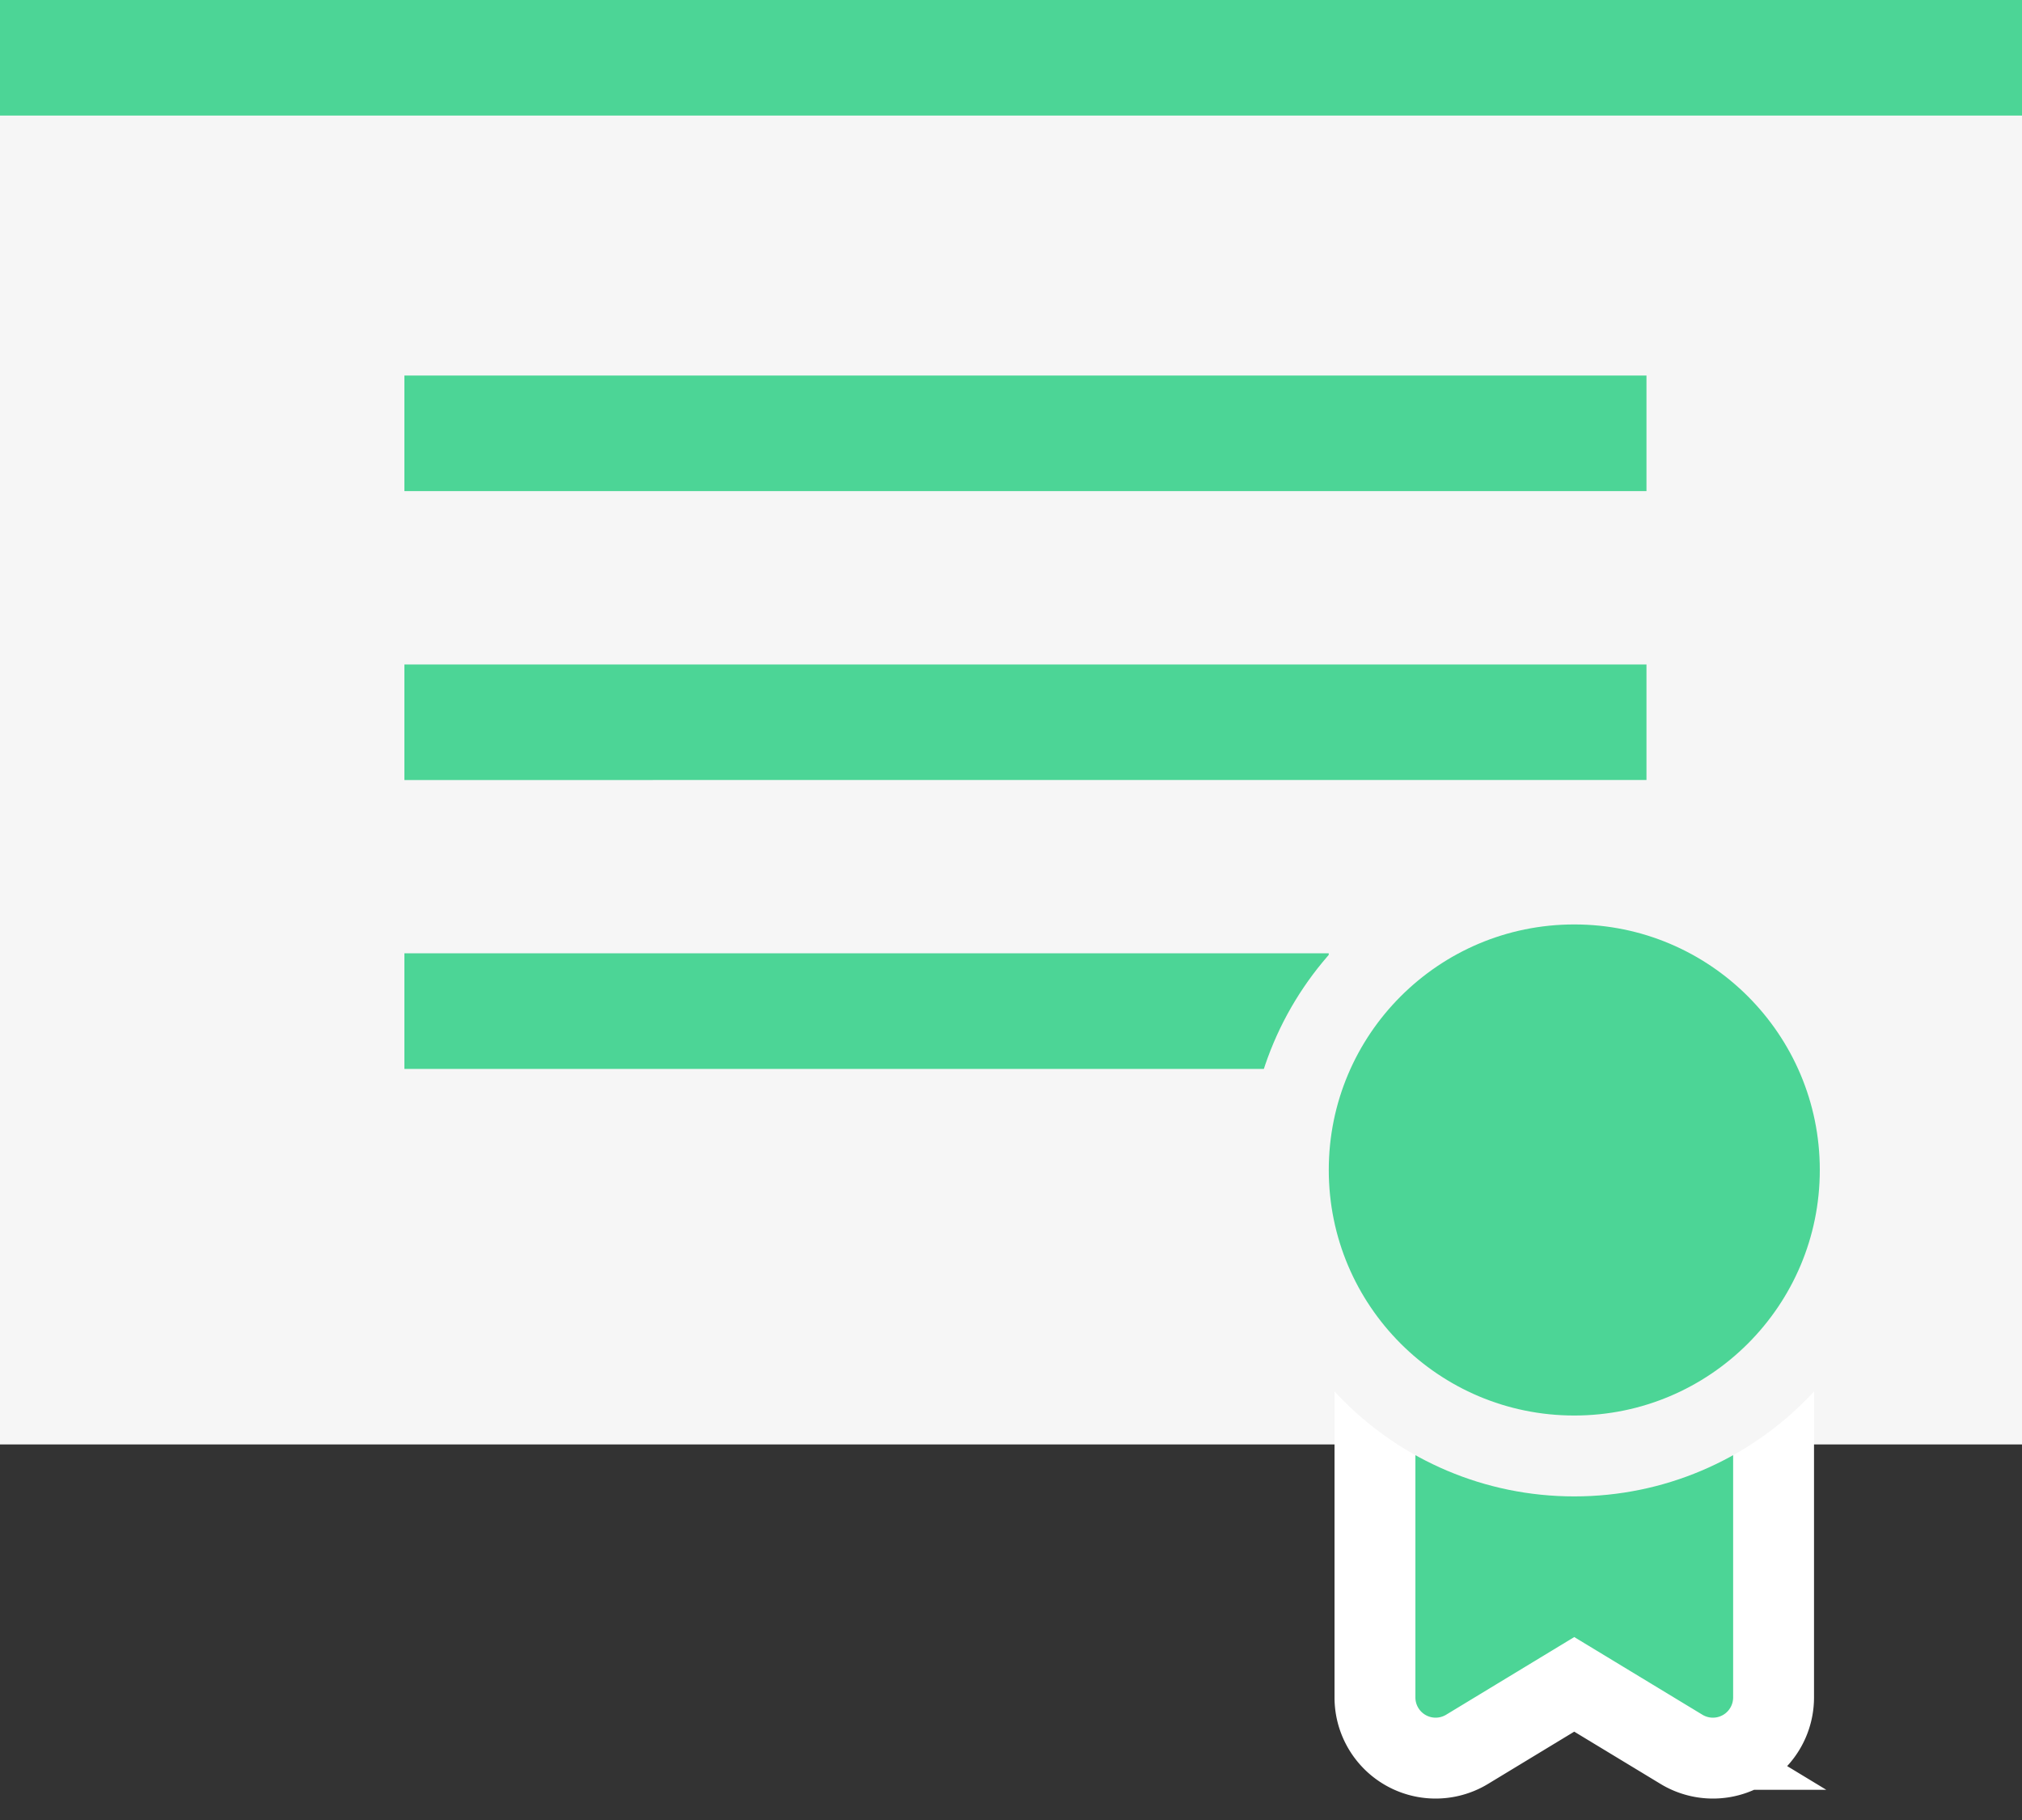 <svg width="50" height="45" viewBox="0 0 50 45" fill="none" xmlns="http://www.w3.org/2000/svg"><rect x="0" y="0" width="50" height="45" fill="#333333" stroke="none"/><path d="M0 14.305V0h50v35.714H0v-21.41z" fill="#F6F6F6"/><path d="M2.857 14.873V2.857h44.286v30H2.857V14.873z" fill="#F6F6F6"/><path d="M0 1.713v1.144h50V0H0v1.713zm10 7.573h30.714v2.857H10V9.286zm0 7.143h30.714v2.857H10v-2.857zm0 7.142h22.857v2.858H10V23.57z" fill="#4CD596"/><path d="M35 31.857h-1V41.97a1.5 1.5 0 002.277 1.283l2.651-1.607 2.652 1.607a1.5 1.5 0 002.277-1.283V31.857H35z" fill="#4CD596" stroke="#fff" stroke-width="2"/><circle cx="38.929" cy="28.928" r="7.071" fill="#4CD596" stroke="#F6F6F6" stroke-width="2"/></svg>
